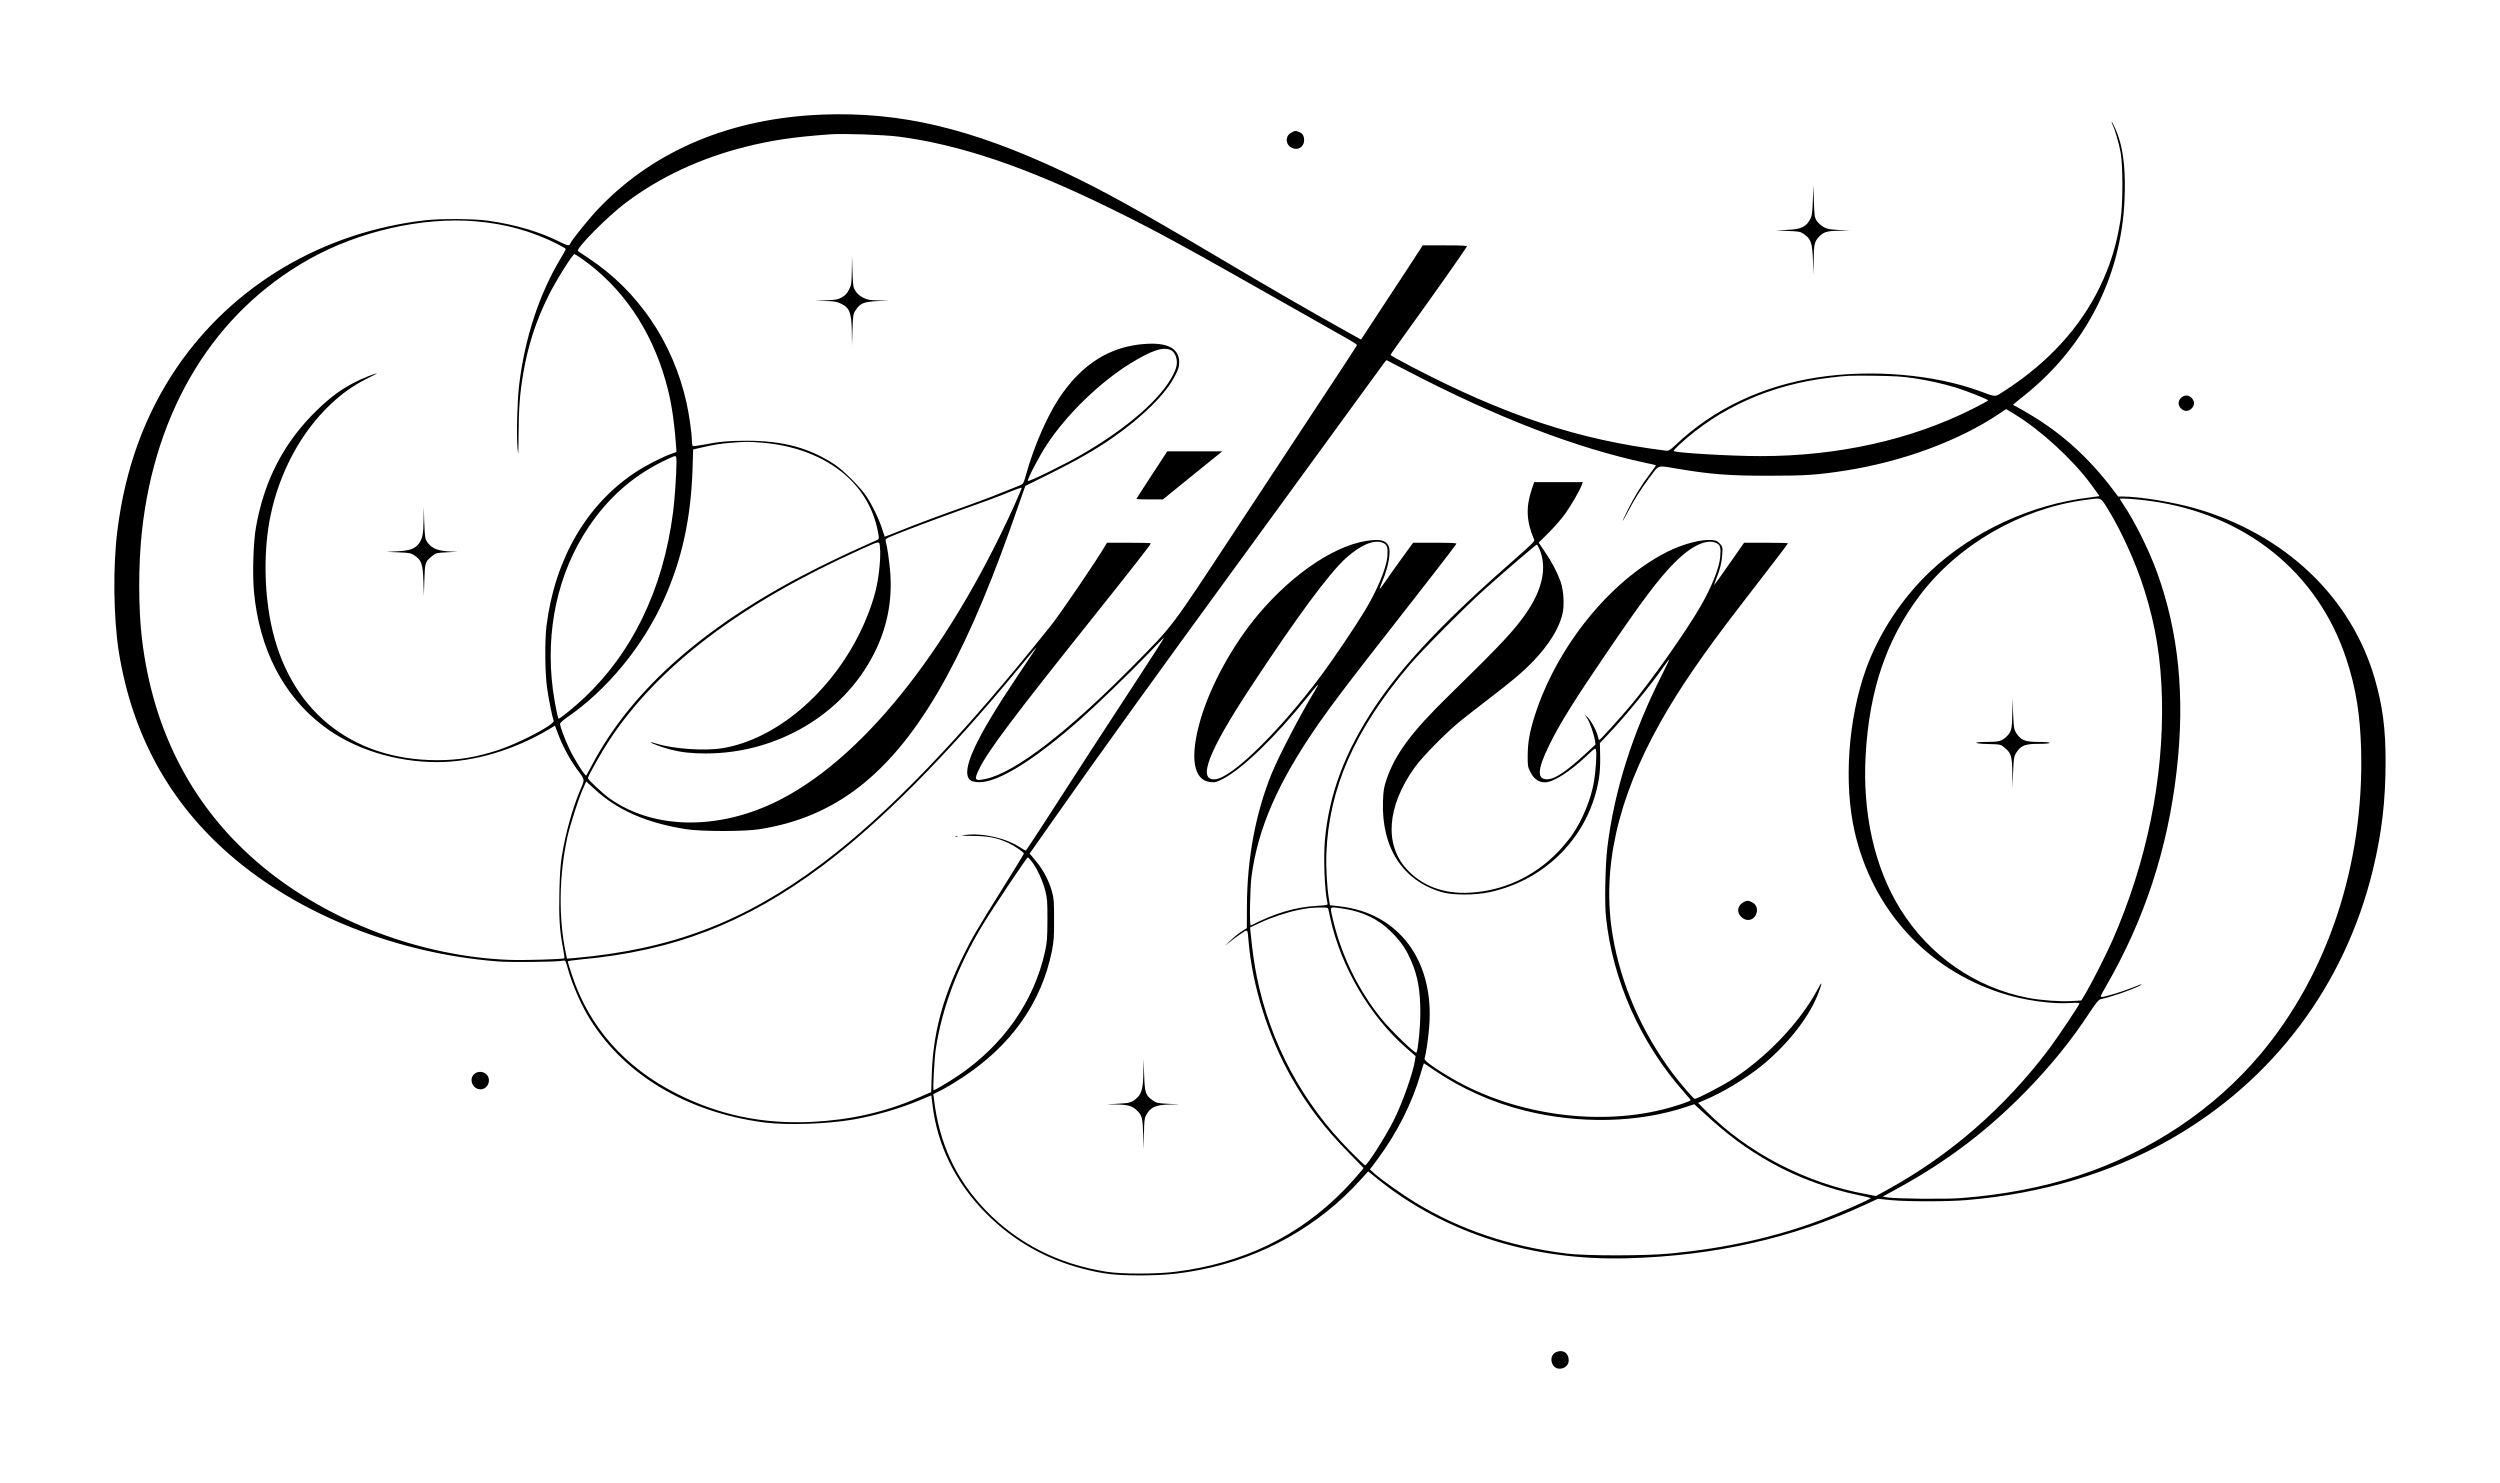 <svg preserveAspectRatio="xMidYMid meet" viewBox="0 0 2598 1541" height="1541pt" width="2598pt" xmlns="http://www.w3.org/2000/svg" version="1.0">

<g stroke="none" fill="#000000" transform="translate(0,1541) scale(0.1,-0.1)">
<path d="M8545 14219 c-944 -37 -1736 -367 -2311 -962 -105 -108 -296 -343
-311 -384 -8 -20 -27 -16 -105 23 -206 104 -462 180 -743 220 -143 21 -494 23
-655 5 -1065 -122 -2000 -676 -2583 -1531 -330 -485 -535 -1045 -616 -1685
-49 -380 -42 -917 14 -1271 139 -859 526 -1565 1161 -2113 713 -617 1728
-1020 2774 -1102 137 -11 614 -6 679 7 27 6 28 4 55 -93 37 -134 120 -330 195
-460 350 -610 1024 -1022 1846 -1128 233 -30 646 -16 918 30 230 40 498 118
703 205 l112 47 12 -96 c52 -431 243 -816 564 -1137 279 -279 616 -470 1000
-569 217 -56 339 -69 601 -69 248 1 401 16 622 59 643 125 1234 458 1663 936
l78 86 98 -79 c703 -566 1606 -852 2599 -824 899 25 1712 208 2459 553 l141
65 140 -14 c171 -16 586 -16 785 1 780 66 1496 279 2110 629 1073 611 1819
1603 2110 2807 92 381 131 712 131 1124 0 336 -30 571 -111 853 -244 850 -933
1506 -1863 1774 -228 66 -584 124 -756 124 l-49 0 -63 83 c-241 317 -518 569
-844 764 -55 33 -119 70 -142 82 -24 12 -43 23 -43 25 0 2 53 45 118 97 633
505 1007 1236 1040 2033 12 277 -7 483 -60 646 -21 66 -64 160 -73 160 -3 0 1
-12 9 -27 24 -47 64 -186 83 -284 25 -135 25 -538 0 -699 -41 -264 -107 -479
-217 -705 -203 -419 -535 -782 -980 -1071 -117 -75 -87 -74 -265 -9 -476 174
-1118 229 -1682 144 -576 -87 -1086 -329 -1477 -700 -65 -60 -74 -66 -106 -62
-898 110 -1665 363 -2637 870 -123 64 -223 120 -223 124 0 4 60 90 133 191
242 333 630 883 661 936 6 9 -42 12 -226 12 l-233 0 -145 -223 c-80 -122 -224
-342 -321 -489 l-175 -267 -110 61 c-515 288 -755 427 -1424 823 -772 457
-1157 670 -1551 856 -966 455 -1698 629 -2514 598z m795 -229 c643 -85 1314
-313 2190 -741 473 -232 779 -399 1795 -976 281 -159 571 -324 645 -365 74
-41 134 -79 132 -84 -2 -9 -141 -220 -1285 -1956 -661 -1004 -617 -945 -1032
-1367 -690 -700 -1240 -1123 -1544 -1186 -113 -24 -121 -11 -67 100 89 187
349 532 1182 1576 405 507 604 762 604 773 0 3 -103 6 -228 6 l-228 0 -19 -32
c-84 -145 -470 -712 -563 -828 -931 -1166 -1697 -1963 -2382 -2476 -805 -604
-1559 -891 -2571 -980 l-77 -6 -11 53 c-78 363 -72 811 15 1209 30 132 116
402 164 507 l32 72 82 -75 c237 -222 549 -358 956 -421 162 -25 607 -25 765 0
394 63 724 202 1023 431 593 455 1075 1273 1575 2676 52 146 109 309 128 363
l34 97 260 129 c265 131 475 251 645 370 318 221 559 461 653 650 35 70 42 93
41 141 -2 140 -121 202 -354 186 -365 -25 -657 -209 -892 -561 -124 -186 -262
-502 -339 -777 -32 -113 -34 -117 -68 -131 -225 -92 -351 -141 -541 -209 -293
-104 -540 -196 -720 -269 -79 -32 -145 -57 -146 -56 -1 1 -14 40 -29 87 -34
104 -98 237 -162 333 -60 92 -237 269 -329 330 -263 173 -534 246 -909 247
-194 0 -291 -9 -452 -41 -57 -11 -107 -17 -113 -14 -5 3 -10 28 -10 55 0 74
-28 271 -56 397 -140 626 -502 1159 -1019 1501 -55 36 -104 69 -109 73 -26 23
309 361 497 502 356 268 775 463 1243 581 275 69 497 102 879 130 137 10 566
-4 715 -24z m-4395 -880 c310 -27 579 -101 846 -235 49 -25 89 -49 89 -54 0
-4 -23 -46 -51 -92 -224 -371 -376 -834 -434 -1319 -20 -169 -29 -523 -17
-655 8 -91 9 -80 11 132 1 272 13 433 47 633 50 297 132 553 265 819 71 145
250 431 269 431 4 0 44 -26 88 -57 411 -294 705 -725 857 -1254 57 -195 89
-395 110 -675 l5 -71 -63 -23 c-93 -34 -261 -120 -362 -187 -510 -336 -839
-904 -926 -1598 -18 -146 -16 -483 5 -635 15 -113 55 -312 70 -350 15 -37
-349 -229 -574 -304 -225 -74 -415 -106 -633 -106 -906 0 -1551 531 -1732
1425 -72 353 -74 776 -5 1110 93 454 317 872 624 1162 123 116 235 195 375
266 63 31 112 57 109 57 -23 0 -168 -59 -245 -100 -137 -72 -240 -149 -376
-280 -345 -333 -553 -733 -638 -1225 -27 -155 -36 -482 -20 -662 56 -598 302
-1077 716 -1394 313 -240 750 -379 1189 -379 383 0 812 129 1182 354 l41 25
33 -87 c46 -123 121 -263 190 -357 91 -122 88 -111 47 -207 -86 -201 -159
-462 -198 -703 -15 -94 -22 -198 -26 -376 -6 -261 3 -405 38 -583 10 -55 17
-102 14 -104 -11 -11 -422 -23 -575 -17 -913 35 -1875 399 -2564 971 -710 589
-1133 1387 -1250 2359 -39 321 -39 776 -1 1125 140 1273 755 2274 1735 2825
520 292 1178 442 1735 395z m7227 -1341 c33 -18 58 -70 58 -124 0 -37 -9 -69
-34 -120 -121 -251 -479 -565 -966 -845 -180 -104 -544 -281 -549 -268 -6 18
122 264 198 378 207 314 547 644 866 842 227 140 348 179 427 137z m2452 -213
c929 -484 1747 -800 2481 -957 55 -11 101 -22 103 -24 2 -2 -26 -43 -63 -91
-86 -114 -160 -234 -229 -373 -73 -145 -72 -156 3 -16 70 133 132 231 221 350
105 139 76 130 285 95 351 -59 540 -74 950 -74 387 0 512 8 810 55 590 93
1178 311 1591 590 l72 48 96 -59 c262 -160 588 -458 779 -714 53 -72 96 -131
94 -132 -1 -1 -47 -7 -102 -14 -606 -70 -1219 -354 -1659 -771 -290 -274 -534
-647 -666 -1016 -185 -520 -231 -1185 -116 -1688 185 -805 745 -1422 1520
-1674 232 -76 529 -118 726 -104 57 4 90 2 90 -4 0 -15 -227 -355 -320 -478
-457 -606 -1026 -1102 -1675 -1458 l-120 -66 -100 19 c-624 113 -1235 430
-1665 864 l-84 85 54 23 c192 77 453 235 623 376 267 221 490 511 577 751 42
113 37 120 -15 23 -183 -341 -533 -707 -897 -938 -98 -62 -353 -194 -376 -194
-12 0 -144 153 -229 265 -320 426 -538 925 -623 1428 -117 690 45 1418 492
2216 196 350 447 716 833 1216 371 481 495 643 495 649 0 3 -102 6 -227 6
l-228 0 -154 -220 c-84 -121 -155 -220 -157 -220 -2 0 6 24 17 53 43 106 60
174 66 258 6 84 5 86 -24 119 -25 28 -38 34 -85 38 -112 9 -306 -43 -469 -126
-590 -301 -1140 -983 -1369 -1697 -53 -168 -73 -277 -74 -410 -1 -114 0 -123
29 -180 35 -70 85 -105 150 -105 86 0 254 106 432 274 91 86 92 87 99 60 9
-37 -3 -224 -22 -331 -31 -181 -120 -396 -227 -551 -29 -42 -92 -118 -141
-170 -249 -260 -572 -410 -923 -429 -269 -14 -489 68 -650 240 -239 257 -211
654 75 1057 79 112 321 358 472 482 58 47 195 154 305 238 242 185 354 280
462 393 157 164 260 329 298 477 24 92 16 250 -17 345 -36 100 -88 200 -163
310 l-65 96 108 107 c59 59 136 149 172 200 64 91 150 241 169 295 l10 27
-253 0 -253 0 -27 -81 c-61 -184 -53 -332 28 -520 6 -13 -39 -57 -191 -190
-736 -643 -1172 -1103 -1468 -1549 -309 -465 -472 -900 -516 -1374 -17 -187
-4 -535 26 -662 4 -20 0 -21 -103 -27 -227 -12 -444 -76 -694 -205 -15 -7 -8
383 7 505 67 508 275 984 698 1593 150 215 361 492 768 1010 338 431 645 828
663 858 6 9 -41 12 -221 12 l-228 0 -111 -153 c-61 -83 -137 -191 -170 -239
-32 -48 -62 -87 -66 -88 -3 0 9 37 28 81 69 163 94 326 58 377 -30 43 -71 55
-159 49 -351 -25 -818 -330 -1193 -777 -263 -314 -494 -735 -597 -1090 -114
-393 -74 -633 108 -648 46 -4 62 1 129 36 202 105 543 435 876 849 58 73 108
131 110 129 2 -2 -15 -33 -36 -68 -142 -231 -372 -673 -447 -857 -167 -412
-255 -882 -257 -1376 l-1 -230 -55 -35 c-30 -19 -87 -66 -126 -104 -50 -48
-55 -54 -16 -21 30 26 88 70 127 96 83 57 77 62 88 -71 38 -463 205 -995 450
-1425 162 -285 339 -518 582 -765 90 -91 163 -166 163 -167 0 -8 -127 -153
-204 -231 -468 -479 -1048 -760 -1751 -848 -196 -25 -558 -25 -715 0 -501 78
-928 296 -1260 642 -307 321 -481 695 -534 1151 l-7 52 90 46 c49 25 142 81
207 124 512 335 827 780 936 1321 19 99 23 145 22 325 0 186 -2 219 -22 290
-32 114 -92 228 -167 317 l-65 78 237 337 c443 633 1057 1485 2012 2793 788
1080 1393 1910 1426 1957 17 24 32 42 35 40 3 -1 99 -51 214 -111z m5261 -76
c151 -22 300 -56 435 -96 112 -34 340 -124 340 -135 0 -4 -75 -46 -168 -92
-638 -319 -1395 -487 -2196 -487 -311 0 -883 34 -903 53 -3 4 25 35 62 69 415
382 947 619 1550 692 190 23 206 24 485 21 197 -3 287 -8 395 -25z m-11969
-670 c316 -26 590 -123 805 -284 216 -163 353 -382 403 -644 12 -66 12 -73 -3
-81 -9 -5 -95 -43 -191 -86 -96 -42 -285 -132 -420 -199 -1155 -578 -1936
-1258 -2355 -2051 -32 -60 -60 -112 -62 -114 -10 -13 -120 161 -175 275 -50
104 -98 235 -98 263 1 9 32 37 69 63 419 287 795 744 1012 1231 188 420 280
846 296 1359 l6 197 86 20 c129 30 205 42 316 50 149 12 171 12 311 1z m-886
-207 c0 -113 -19 -391 -35 -513 -54 -415 -159 -776 -325 -1115 -151 -308 -345
-574 -587 -806 -103 -99 -270 -235 -279 -227 -9 9 -43 186 -58 298 -81 617 51
1219 372 1695 203 301 449 519 761 676 64 32 124 59 134 59 14 0 17 -10 17
-67z m3507 -454 c-700 -1538 -1604 -2655 -2489 -3079 -607 -290 -1261 -275
-1708 39 -73 51 -230 198 -230 215 0 20 139 268 217 386 510 776 1367 1427
2618 1990 212 95 192 93 200 15 9 -82 -8 -275 -36 -402 -31 -145 -92 -312
-173 -478 -311 -633 -875 -1108 -1426 -1200 -181 -31 -510 -8 -685 46 -32 10
-61 17 -63 15 -6 -7 126 -55 204 -75 118 -30 221 -41 369 -41 740 0 1426 405
1745 1032 139 271 195 556 171 854 -10 122 -31 264 -47 321 -5 18 1 24 43 43
88 39 505 197 713 270 266 94 442 159 560 209 52 21 96 36 98 32 1 -4 -35 -90
-81 -192z m11363 -21 c141 -226 297 -569 384 -848 118 -374 173 -716 183
-1130 19 -831 -158 -1697 -511 -2505 -63 -143 -218 -450 -284 -561 l-43 -71
-98 -6 c-121 -7 -319 7 -455 33 -548 106 -1028 439 -1328 923 -268 431 -395
997 -360 1604 39 672 214 1190 557 1648 397 530 1047 908 1720 999 179 25 161
31 235 -86z m445 76 c990 -136 1742 -742 2038 -1641 100 -302 144 -579 154
-948 30 -1191 -346 -2326 -1046 -3160 -481 -573 -1144 -1016 -1886 -1260 -377
-124 -791 -203 -1233 -236 -169 -12 -675 -7 -762 8 l-44 8 167 92 c507 280
911 586 1313 995 263 269 477 532 673 831 64 97 91 129 110 133 128 27 411
130 426 154 3 4 -32 -7 -77 -27 -97 -40 -299 -103 -333 -103 -22 0 -20 5 39
108 400 690 643 1429 736 2243 88 768 22 1438 -205 2064 -84 231 -231 526
-346 697 -22 31 -39 60 -39 64 0 9 178 -3 315 -22z m-7965 -439 c36 -19 44
-47 38 -133 -10 -126 -104 -354 -242 -581 -106 -173 -323 -495 -445 -659 -436
-583 -926 -1063 -1101 -1080 -191 -18 -75 285 365 954 483 734 817 1186 993
1345 159 143 304 200 392 154z m3460 0 c37 -19 44 -47 37 -139 -9 -116 -87
-312 -206 -519 -153 -264 -509 -769 -720 -1022 -117 -139 -322 -365 -331 -365
-4 0 -11 15 -14 34 -10 53 -71 168 -107 201 l-32 30 27 -40 c27 -41 69 -159
81 -231 l6 -41 -98 -91 c-190 -176 -313 -261 -387 -269 -127 -15 -126 90 4
354 108 222 260 465 613 983 367 538 527 750 691 915 174 175 338 251 436 200z
m-1842 -62 c80 -186 33 -414 -134 -659 -124 -181 -257 -324 -804 -859 -394
-384 -561 -610 -652 -878 -26 -78 -32 -111 -36 -220 -18 -486 205 -831 614
-949 110 -32 341 -32 491 0 595 127 1044 593 1139 1182 10 61 15 144 13 231
l-3 137 93 98 c172 181 437 505 571 698 30 42 55 74 57 73 2 -2 -32 -73 -75
-158 -307 -607 -496 -1204 -568 -1794 -22 -182 -30 -571 -15 -720 68 -662 361
-1318 817 -1831 35 -40 64 -74 64 -77 0 -9 -104 -45 -219 -78 -713 -201 -1603
-81 -2264 305 -178 104 -289 184 -283 204 16 54 38 205 48 328 57 685 -312
1184 -926 1255 l-105 12 -10 61 c-21 126 -33 334 -27 481 28 677 291 1274 856
1945 132 157 580 608 790 797 198 177 531 463 540 463 4 0 17 -21 28 -47z
m-4154 -1315 c-328 -501 -700 -1073 -966 -1488 -115 -179 -213 -326 -217 -328
-5 -2 -29 11 -54 28 -149 100 -392 156 -577 133 -56 -7 -45 -9 80 -10 161 -1
252 -19 369 -73 68 -32 161 -96 161 -111 0 -5 -94 -158 -208 -341 -279 -445
-337 -545 -436 -749 -203 -419 -300 -790 -313 -1201 l-6 -187 -129 -56 c-347
-152 -709 -234 -1115 -254 -508 -24 -962 71 -1406 296 -534 271 -906 693
-1082 1227 -25 75 -45 140 -45 145 0 4 60 13 133 20 967 88 1718 378 2512 972
606 454 1287 1140 2050 2064 151 183 185 222 170 196 -5 -8 -90 -136 -190
-285 -440 -656 -591 -985 -497 -1079 29 -28 111 -34 191 -13 211 54 543 275
941 625 177 156 524 491 705 680 99 104 182 188 183 186 2 -2 -112 -180 -254
-397z m-1119 -1935 c53 -70 111 -195 137 -298 21 -80 23 -113 23 -305 -1 -185
-4 -229 -23 -320 -114 -526 -436 -985 -917 -1307 -87 -58 -231 -143 -242 -143
-11 0 6 323 22 430 64 424 230 865 488 1290 99 164 457 700 468 700 4 0 24
-21 44 -47z m3080 -495 c2 -13 12 -54 20 -93 111 -505 413 -1019 791 -1347
l95 -83 -6 -40 c-18 -128 -131 -448 -221 -627 -85 -169 -275 -468 -298 -468
-5 0 -75 66 -155 148 -497 501 -831 1124 -970 1810 -26 129 -48 282 -65 460
l-5 54 102 48 c117 55 286 111 402 134 108 21 127 23 222 25 78 1 83 0 88 -21z
m244 -8 c177 -43 313 -121 438 -254 86 -92 127 -155 179 -274 68 -157 94 -306
94 -537 0 -145 -23 -384 -40 -414 -9 -18 -261 225 -365 353 -232 286 -407 640
-496 1001 -41 168 -43 159 40 151 38 -4 106 -16 150 -26z m858 -1663 c282
-191 598 -333 933 -417 573 -144 1184 -130 1686 38 l81 27 74 -68 c271 -251
465 -395 734 -545 264 -147 593 -269 891 -330 74 -15 134 -30 134 -33 0 -12
-329 -157 -524 -230 -473 -177 -979 -290 -1551 -345 -262 -26 -883 -26 -1085
-1 -591 74 -1106 247 -1570 529 -133 81 -346 232 -425 301 l-49 44 88 118
c195 264 352 575 438 873 18 61 33 112 35 112 2 0 51 -33 110 -73z"></path>
<path d="M8852 12604 c-2 -140 -4 -154 -28 -202 -19 -39 -38 -59 -72 -80 -42
-24 -60 -28 -167 -33 l-120 -5 110 -2 c92 -2 118 -6 161 -26 93 -43 113 -95
116 -295 l2 -146 5 166 c6 158 7 167 33 206 47 72 85 87 228 94 l125 6 -111 1
c-97 2 -116 5 -163 28 -34 17 -62 41 -79 67 -26 39 -27 48 -33 206 l-5 166 -2
-151z"></path>
<path d="M12067 10623 c-35 -54 -107 -164 -160 -245 -54 -81 -97 -150 -97
-153 0 -3 62 -5 138 -5 l137 0 308 250 309 250 -286 0 -286 0 -63 -97z"></path>
<path d="M4402 10010 c-2 -150 -12 -199 -49 -248 -42 -56 -93 -74 -223 -81
l-115 -6 126 -5 c116 -5 129 -7 167 -33 72 -47 86 -88 92 -267 l5 -155 5 167
c6 185 7 190 84 252 37 30 42 31 164 37 113 5 118 6 42 7 -147 4 -212 29 -261
100 -22 33 -24 47 -30 201 l-5 166 -2 -135z"></path>
<path d="M18112 6030 c-61 -37 -66 -108 -10 -155 50 -42 114 -31 143 25 28 55
12 110 -40 135 -43 20 -53 19 -93 -5z"></path>
<path d="M11882 4269 c-2 -160 -17 -221 -64 -266 -53 -50 -76 -57 -203 -63
l-120 -7 108 -1 c118 -2 163 -15 210 -60 54 -51 61 -75 67 -247 l7 -160 1 158
c2 133 5 164 21 195 44 86 100 111 248 114 l108 1 -122 6 c-114 6 -124 8 -164
36 -75 53 -83 77 -89 265 l-6 165 -2 -136z"></path>
<path d="M20912 8002 c-2 -170 -9 -198 -63 -249 -48 -45 -77 -53 -199 -53
-155 0 -148 -18 9 -22 127 -3 130 -3 168 -34 73 -59 82 -88 85 -264 l2 -155 6
155 c7 164 9 176 47 228 43 57 87 72 218 72 70 0 115 4 115 10 0 6 -45 10
-115 10 -131 0 -175 15 -218 72 -38 52 -40 64 -47 228 l-6 155 -2 -153z"></path>
<path d="M9928 6713 c6 -2 18 -2 25 0 6 3 1 5 -13 5 -14 0 -19 -2 -12 -5z"></path>
<path d="M13420 14032 c-66 -32 -64 -126 4 -158 78 -37 147 27 124 114 -7 25
-18 37 -43 48 -43 18 -43 18 -85 -4z"></path>
<path d="M18839 13330 c-4 -122 -9 -162 -23 -190 -46 -89 -94 -112 -246 -119
l-115 -6 126 -5 c117 -5 129 -7 166 -33 72 -50 86 -89 93 -267 l7 -155 1 152
c2 166 8 192 55 242 48 51 82 61 209 63 l113 1 -116 7 c-101 6 -123 10 -162
33 -25 15 -56 44 -69 64 -21 35 -23 52 -28 203 l-5 165 -6 -155z"></path>
<path d="M22665 11275 c-16 -15 -25 -36 -25 -55 0 -19 9 -40 25 -55 15 -16 36
-25 55 -25 19 0 40 9 55 25 16 15 25 36 25 55 0 19 -9 40 -25 55 -15 16 -36
25 -55 25 -19 0 -40 -9 -55 -25z"></path>
<path d="M4925 4245 c-55 -54 -11 -155 68 -155 77 0 118 100 62 155 -34 35
-96 35 -130 0z"></path>
<path d="M16174 1360 c-49 -20 -66 -77 -39 -130 40 -77 167 -45 167 43 0 76
-58 116 -128 87z"></path>
</g>
</svg>
